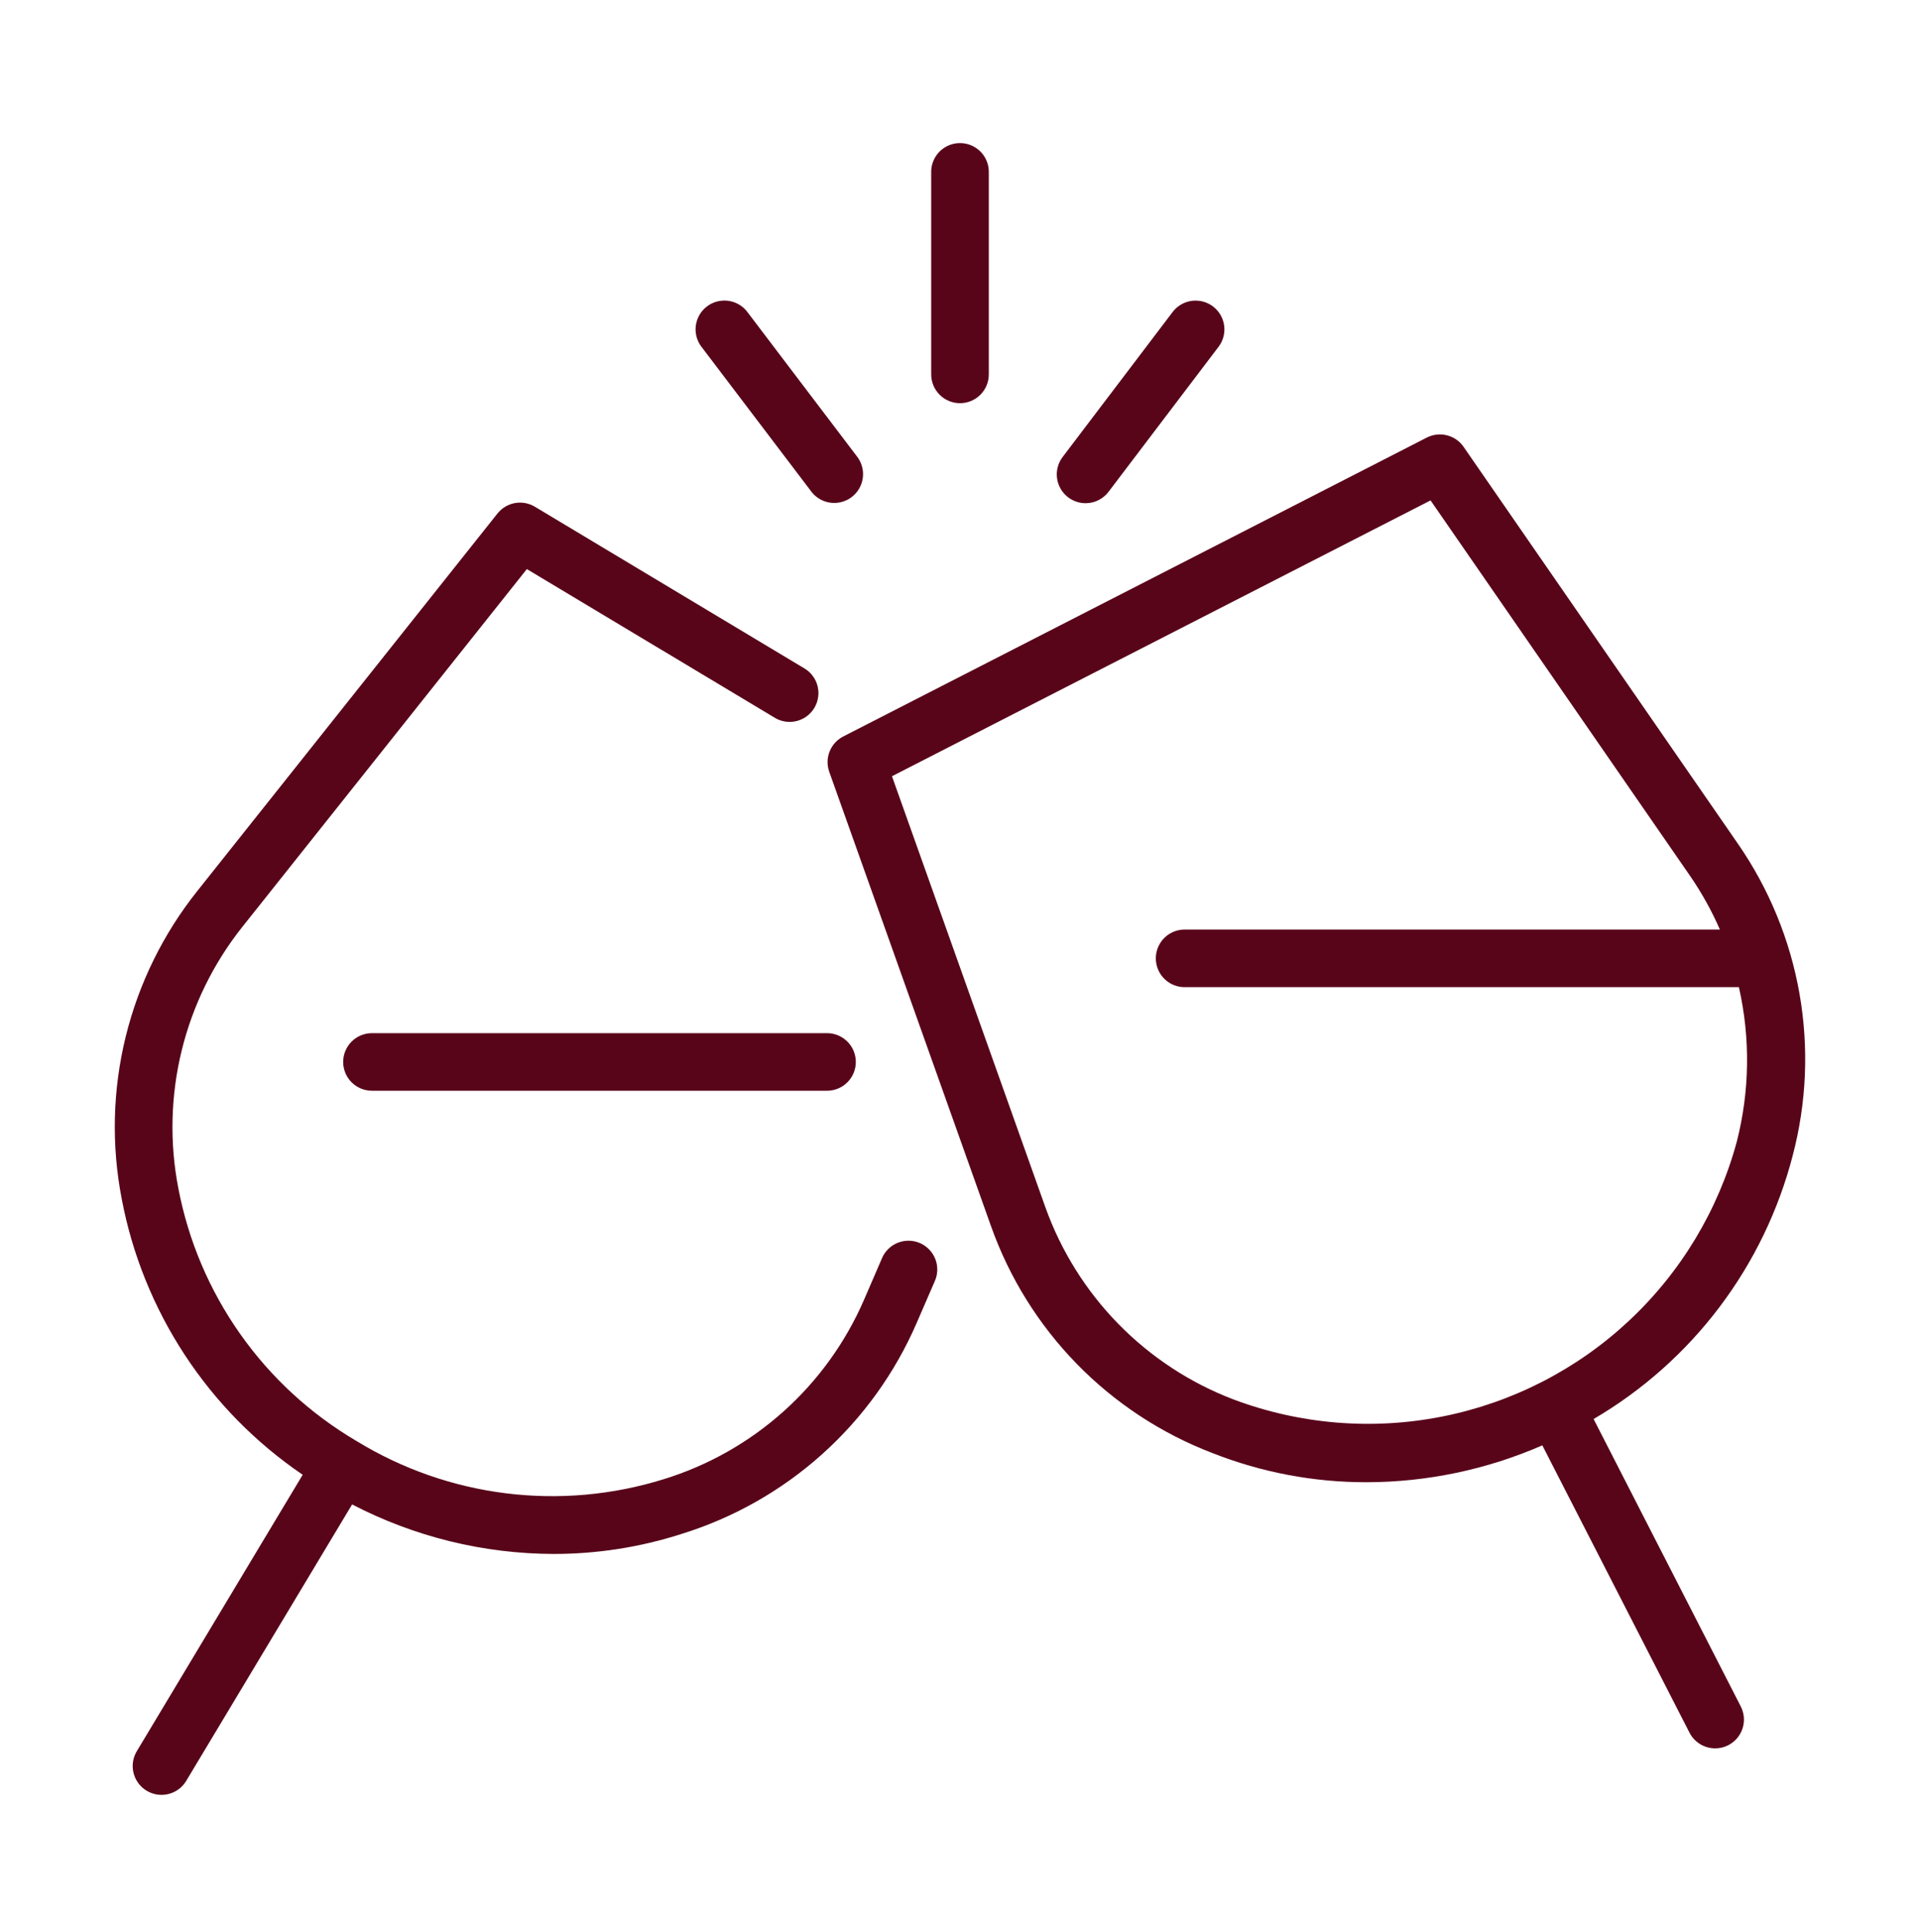 <svg xmlns="http://www.w3.org/2000/svg" fill="none" viewBox="0 0 160 161" height="161" width="160">
<path fill="#58051A" d="M25.225 122.915L11.401 145.955C10.96 146.69 10.943 147.606 11.36 148.357C11.776 149.107 12.561 149.578 13.419 149.594C14.277 149.608 15.078 149.164 15.519 148.428L29.342 125.388C34.528 128.084 40.283 129.499 46.126 129.515C49.735 129.518 53.322 128.96 56.759 127.859C61.111 126.515 65.118 124.245 68.508 121.205C71.898 118.164 74.589 114.426 76.396 110.246L77.88 106.825C78.155 106.238 78.181 105.564 77.951 104.957C77.721 104.35 77.255 103.862 76.659 103.604C76.064 103.347 75.39 103.341 74.79 103.589C74.19 103.837 73.716 104.316 73.476 104.92L72 108.337C70.46 111.888 68.169 115.063 65.286 117.644C62.403 120.225 58.994 122.151 55.295 123.289C51.05 124.609 46.573 125.008 42.161 124.46C37.75 123.911 33.507 122.427 29.715 120.107C25.882 117.855 22.574 114.81 20.013 111.177C17.451 107.544 15.695 103.406 14.862 99.04C14.125 95.24 14.219 91.326 15.139 87.566C16.058 83.807 17.78 80.291 20.188 77.261L43.904 47.43L64.611 59.851C65.344 60.271 66.245 60.273 66.981 59.858C67.717 59.442 68.181 58.67 68.201 57.824C68.221 56.979 67.795 56.186 67.079 55.736L44.569 42.232C44.069 41.933 43.478 41.825 42.906 41.929C42.334 42.033 41.819 42.341 41.457 42.797L16.433 74.273C13.595 77.836 11.563 81.971 10.477 86.394C9.39 90.817 9.274 95.423 10.138 99.895C11.013 104.537 12.797 108.959 15.386 112.909C17.974 116.86 21.318 120.26 25.224 122.915L25.225 122.915Z"></path>
<path fill="#58051A" d="M121.966 37.243C121.636 36.764 121.142 36.421 120.577 36.28C120.013 36.137 119.416 36.206 118.898 36.471L70.271 61.382C69.753 61.647 69.349 62.091 69.134 62.633C68.919 63.174 68.908 63.774 69.103 64.323L82.587 102.203C84.111 106.495 86.547 110.406 89.726 113.668C92.906 116.929 96.754 119.463 101.007 121.095C105.108 122.717 109.478 123.545 113.888 123.538C118.927 123.528 123.91 122.481 128.527 120.464L140.775 144.378C141.059 144.955 141.562 145.395 142.173 145.597C142.783 145.8 143.45 145.749 144.022 145.456C144.595 145.163 145.026 144.652 145.219 144.038C145.411 143.424 145.349 142.758 145.047 142.191L132.8 118.271C136.875 115.883 140.438 112.715 143.285 108.947C146.133 105.179 148.207 100.886 149.391 96.314C150.551 91.91 150.745 87.307 149.958 82.821C149.17 78.335 147.421 74.073 144.829 70.327L121.966 37.243ZM144.736 95.143C143.185 100.871 140.064 106.052 135.725 110.103C131.387 114.153 126.003 116.91 120.181 118.064C114.36 119.217 108.331 118.721 102.776 116.632C99.162 115.25 95.891 113.101 93.186 110.333C90.482 107.566 88.409 104.246 87.109 100.602L74.331 64.696L119.213 41.706L140.878 73.057C141.83 74.45 142.649 75.929 143.324 77.475H98.719C97.862 77.475 97.07 77.932 96.641 78.675C96.212 79.417 96.212 80.332 96.641 81.075C97.07 81.817 97.862 82.275 98.719 82.275H144.908C145.87 86.517 145.811 90.928 144.735 95.143L144.736 95.143Z"></path>
<path fill="#58051A" d="M28.597 88.509C28.597 89.146 28.85 89.756 29.3 90.206C29.75 90.656 30.361 90.909 30.997 90.909H68.917C69.775 90.909 70.567 90.452 70.996 89.709C71.424 88.967 71.424 88.052 70.996 87.309C70.567 86.567 69.775 86.109 68.917 86.109H30.997C30.361 86.109 29.75 86.362 29.3 86.812C28.85 87.262 28.597 87.873 28.597 88.509Z"></path>
<path fill="#58051A" d="M67.623 40.988C68.144 41.661 68.984 42.008 69.828 41.898C70.673 41.789 71.396 41.24 71.729 40.457C72.062 39.672 71.955 38.771 71.447 38.087L62.279 26.001H62.279C61.761 25.318 60.917 24.962 60.067 25.07C59.215 25.176 58.486 25.73 58.154 26.52C57.821 27.31 57.935 28.218 58.453 28.901L67.623 40.988Z"></path>
<path fill="#58051A" d="M89.016 41.453C89.523 41.837 90.161 42.004 90.791 41.917C91.421 41.831 91.991 41.498 92.376 40.992L101.545 28.905C102.063 28.222 102.178 27.314 101.845 26.524C101.512 25.733 100.783 25.18 99.932 25.074C99.081 24.966 98.238 25.322 97.719 26.005L88.551 38.091H88.552C88.167 38.599 88.001 39.238 88.088 39.868C88.174 40.498 88.508 41.068 89.016 41.453L89.016 41.453Z"></path>
<path fill="#58051A" d="M80 33.604C80.636 33.604 81.247 33.351 81.697 32.901C82.147 32.451 82.4 31.841 82.4 31.204V14.325C82.4 13.468 81.943 12.676 81.2 12.247C80.457 11.819 79.543 11.819 78.8 12.247C78.057 12.676 77.6 13.468 77.6 14.325V31.204C77.6 31.84 77.853 32.451 78.303 32.901C78.753 33.351 79.364 33.604 80 33.604Z"></path>
</svg>
